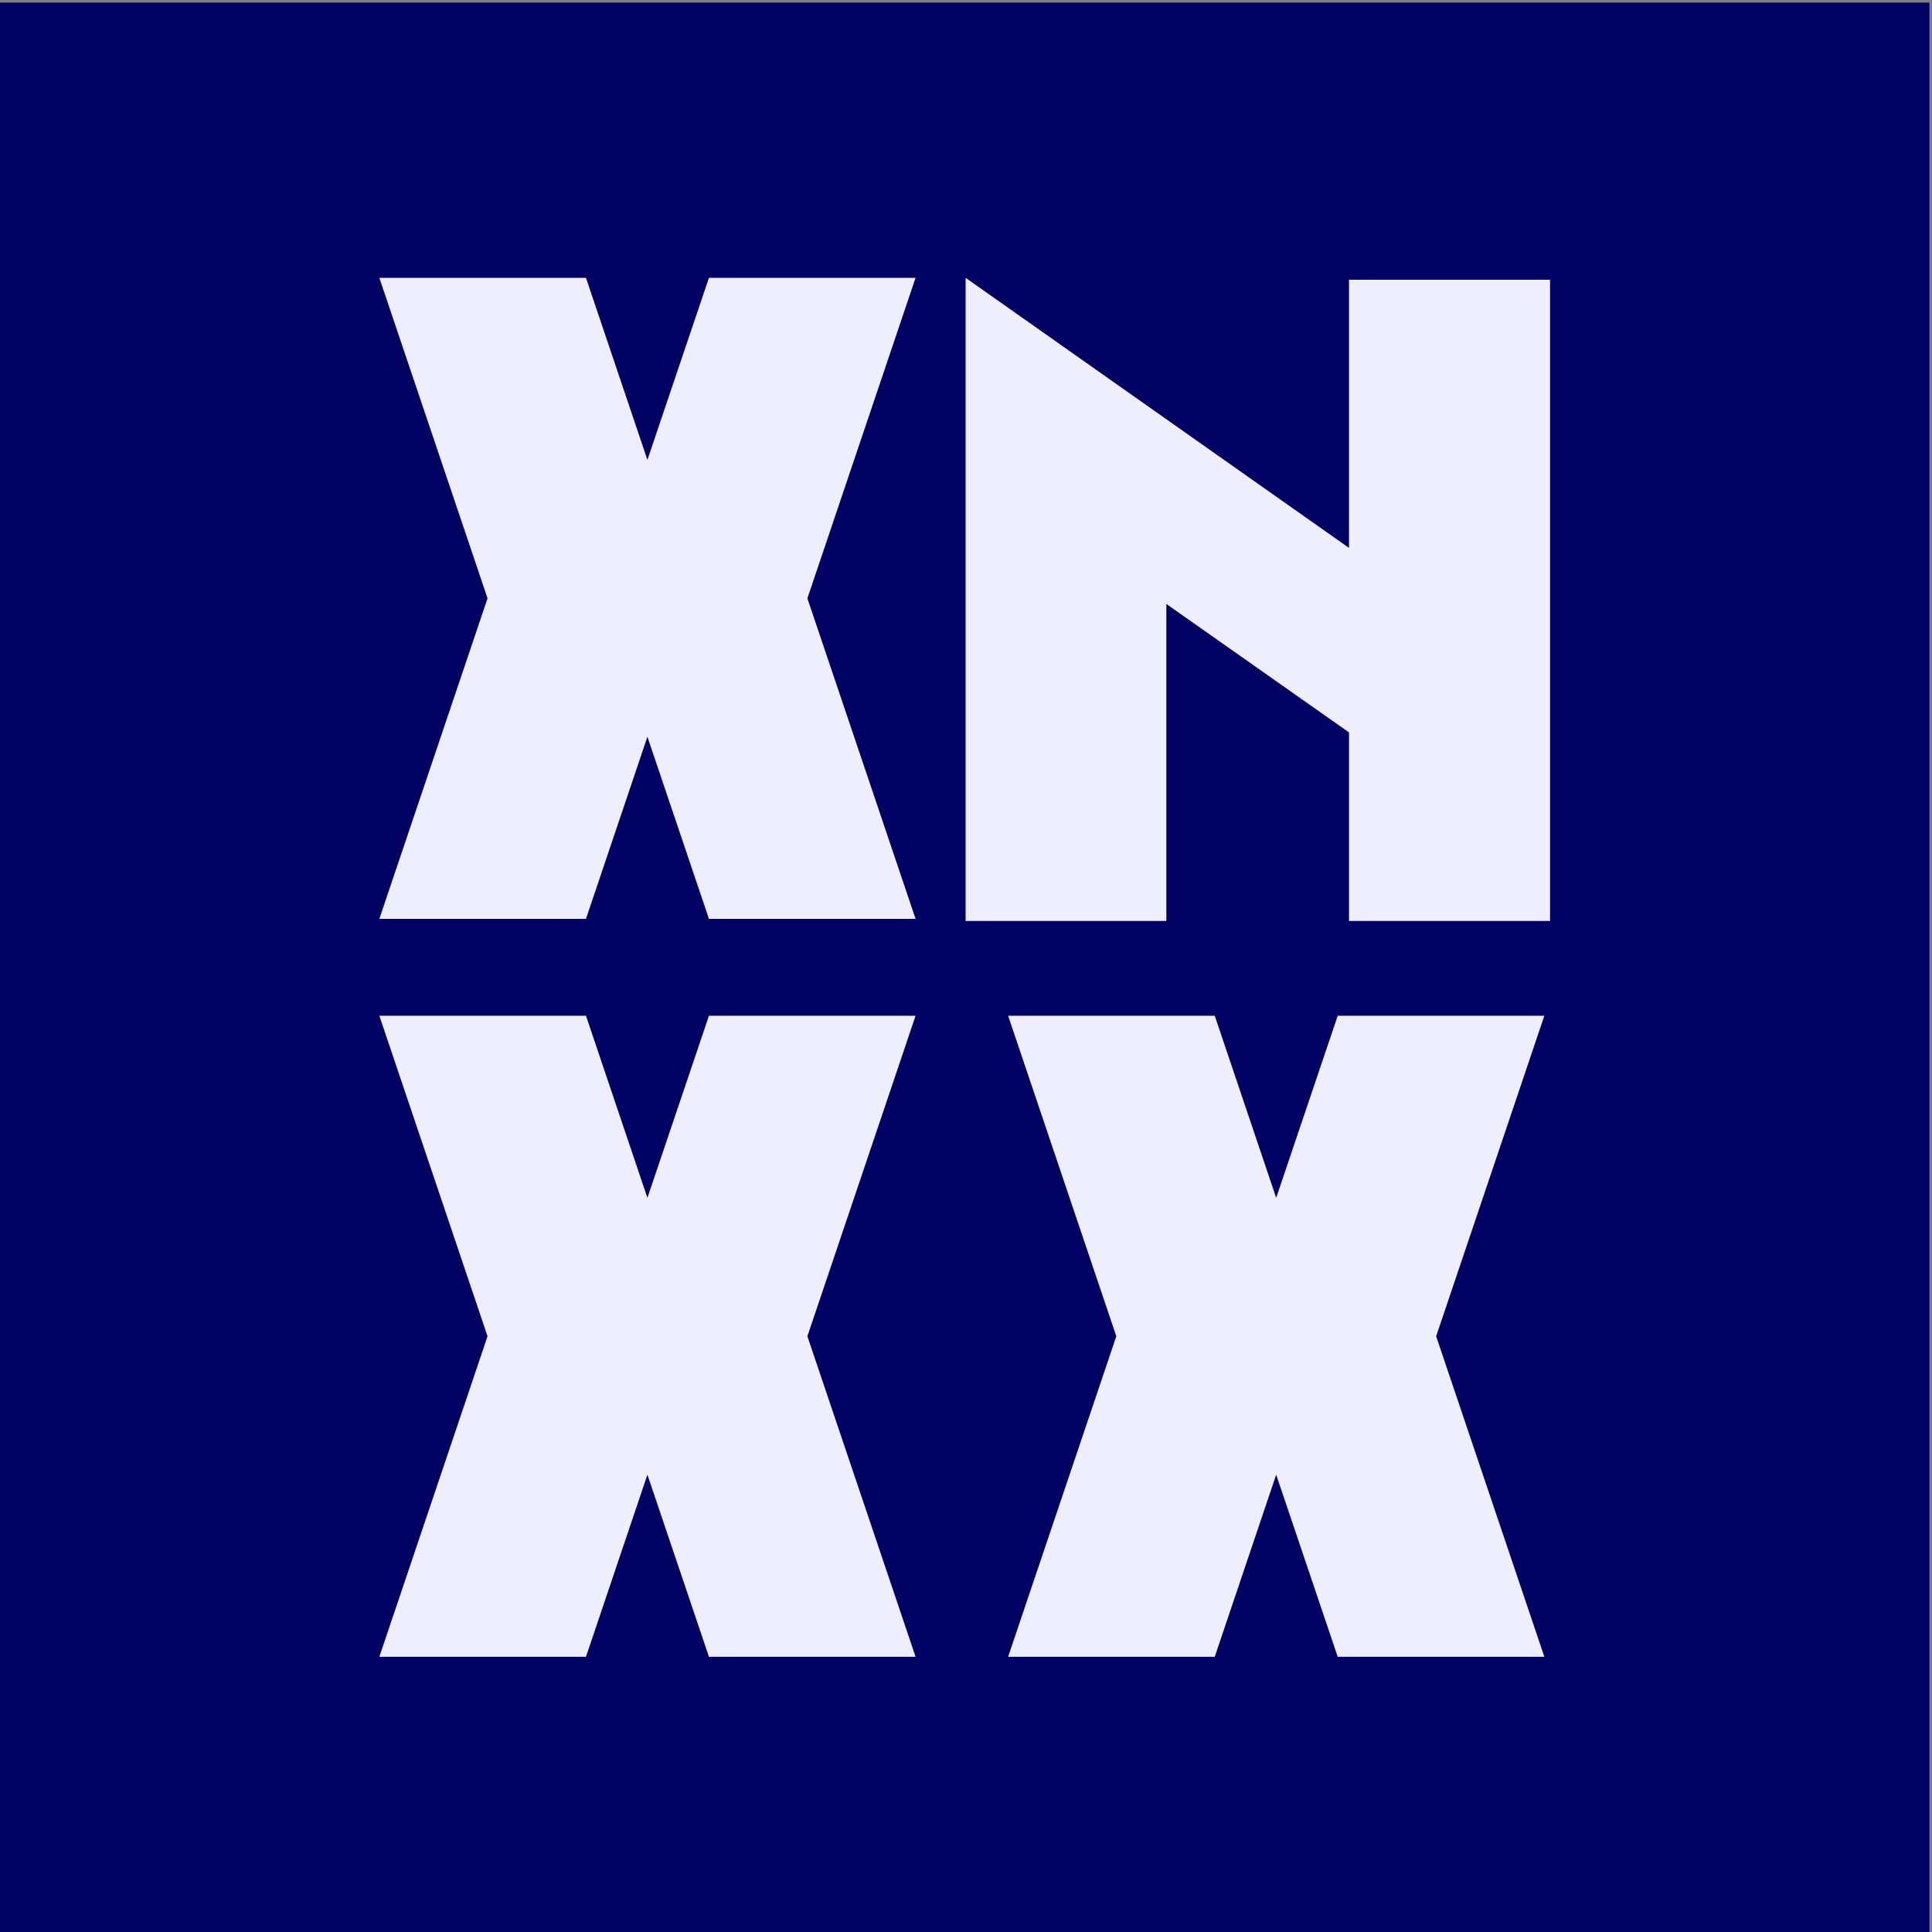 <?xml version="1.0" encoding="utf-8"?>
<!-- Generator: Adobe Illustrator 24.0.2, SVG Export Plug-In . SVG Version: 6.00 Build 0)  -->
<svg version="1.2" id="Layer_1" xmlns="http://www.w3.org/2000/svg" xmlns:xlink="http://www.w3.org/1999/xlink"
	 viewBox="0 0 200 200" xml:space="preserve" baseProfile="tiny-ps">
<rect x="0" y="0" width="200" height="200" fill="#808080" stroke="none"/>
<title>XNXX Cams</title>
<g>
	<g>
		<rect x="0" y="0.27" fill="#010063" width="199.73" height="199.73"/>
	</g>
	<g>
		<g>
			<g>
				<g>
					<polygon fill="#EEEEFF" points="94.78,28.76 73.39,28.76 67.02,47.61 60.66,28.76 39.27,28.76 50.47,61.94 39.27,95.12 
						60.66,95.12 67.02,76.27 73.39,95.12 94.78,95.12 83.58,61.94 					"/>
				</g>
				<g>
					<polygon fill="#EEEEFF" points="139.65,28.96 139.65,52.98 139.65,56.72 99.96,28.76 99.96,95.34 120.74,95.34 120.74,62.52 
						139.65,75.82 139.65,95.34 160.46,95.34 160.46,28.96 					"/>
				</g>
			</g>
		</g>
		<g>
			<g>
				<polygon fill="#EEEEFF" points="94.78,105.15 73.39,105.15 67.02,124 60.66,105.15 39.27,105.15 50.47,138.33 39.27,171.51 
					60.66,171.51 67.02,152.66 73.39,171.51 94.78,171.51 83.58,138.33 				"/>
			</g>
			<g>
				<polygon fill="#EEEEFF" points="159.87,105.15 138.48,105.15 132.11,124 125.75,105.15 104.36,105.15 115.56,138.33 104.36,171.51 
					125.75,171.51 132.11,152.66 138.48,171.51 159.87,171.51 148.67,138.33 				"/>
			</g>
		</g>
	</g>
</g>
</svg>
